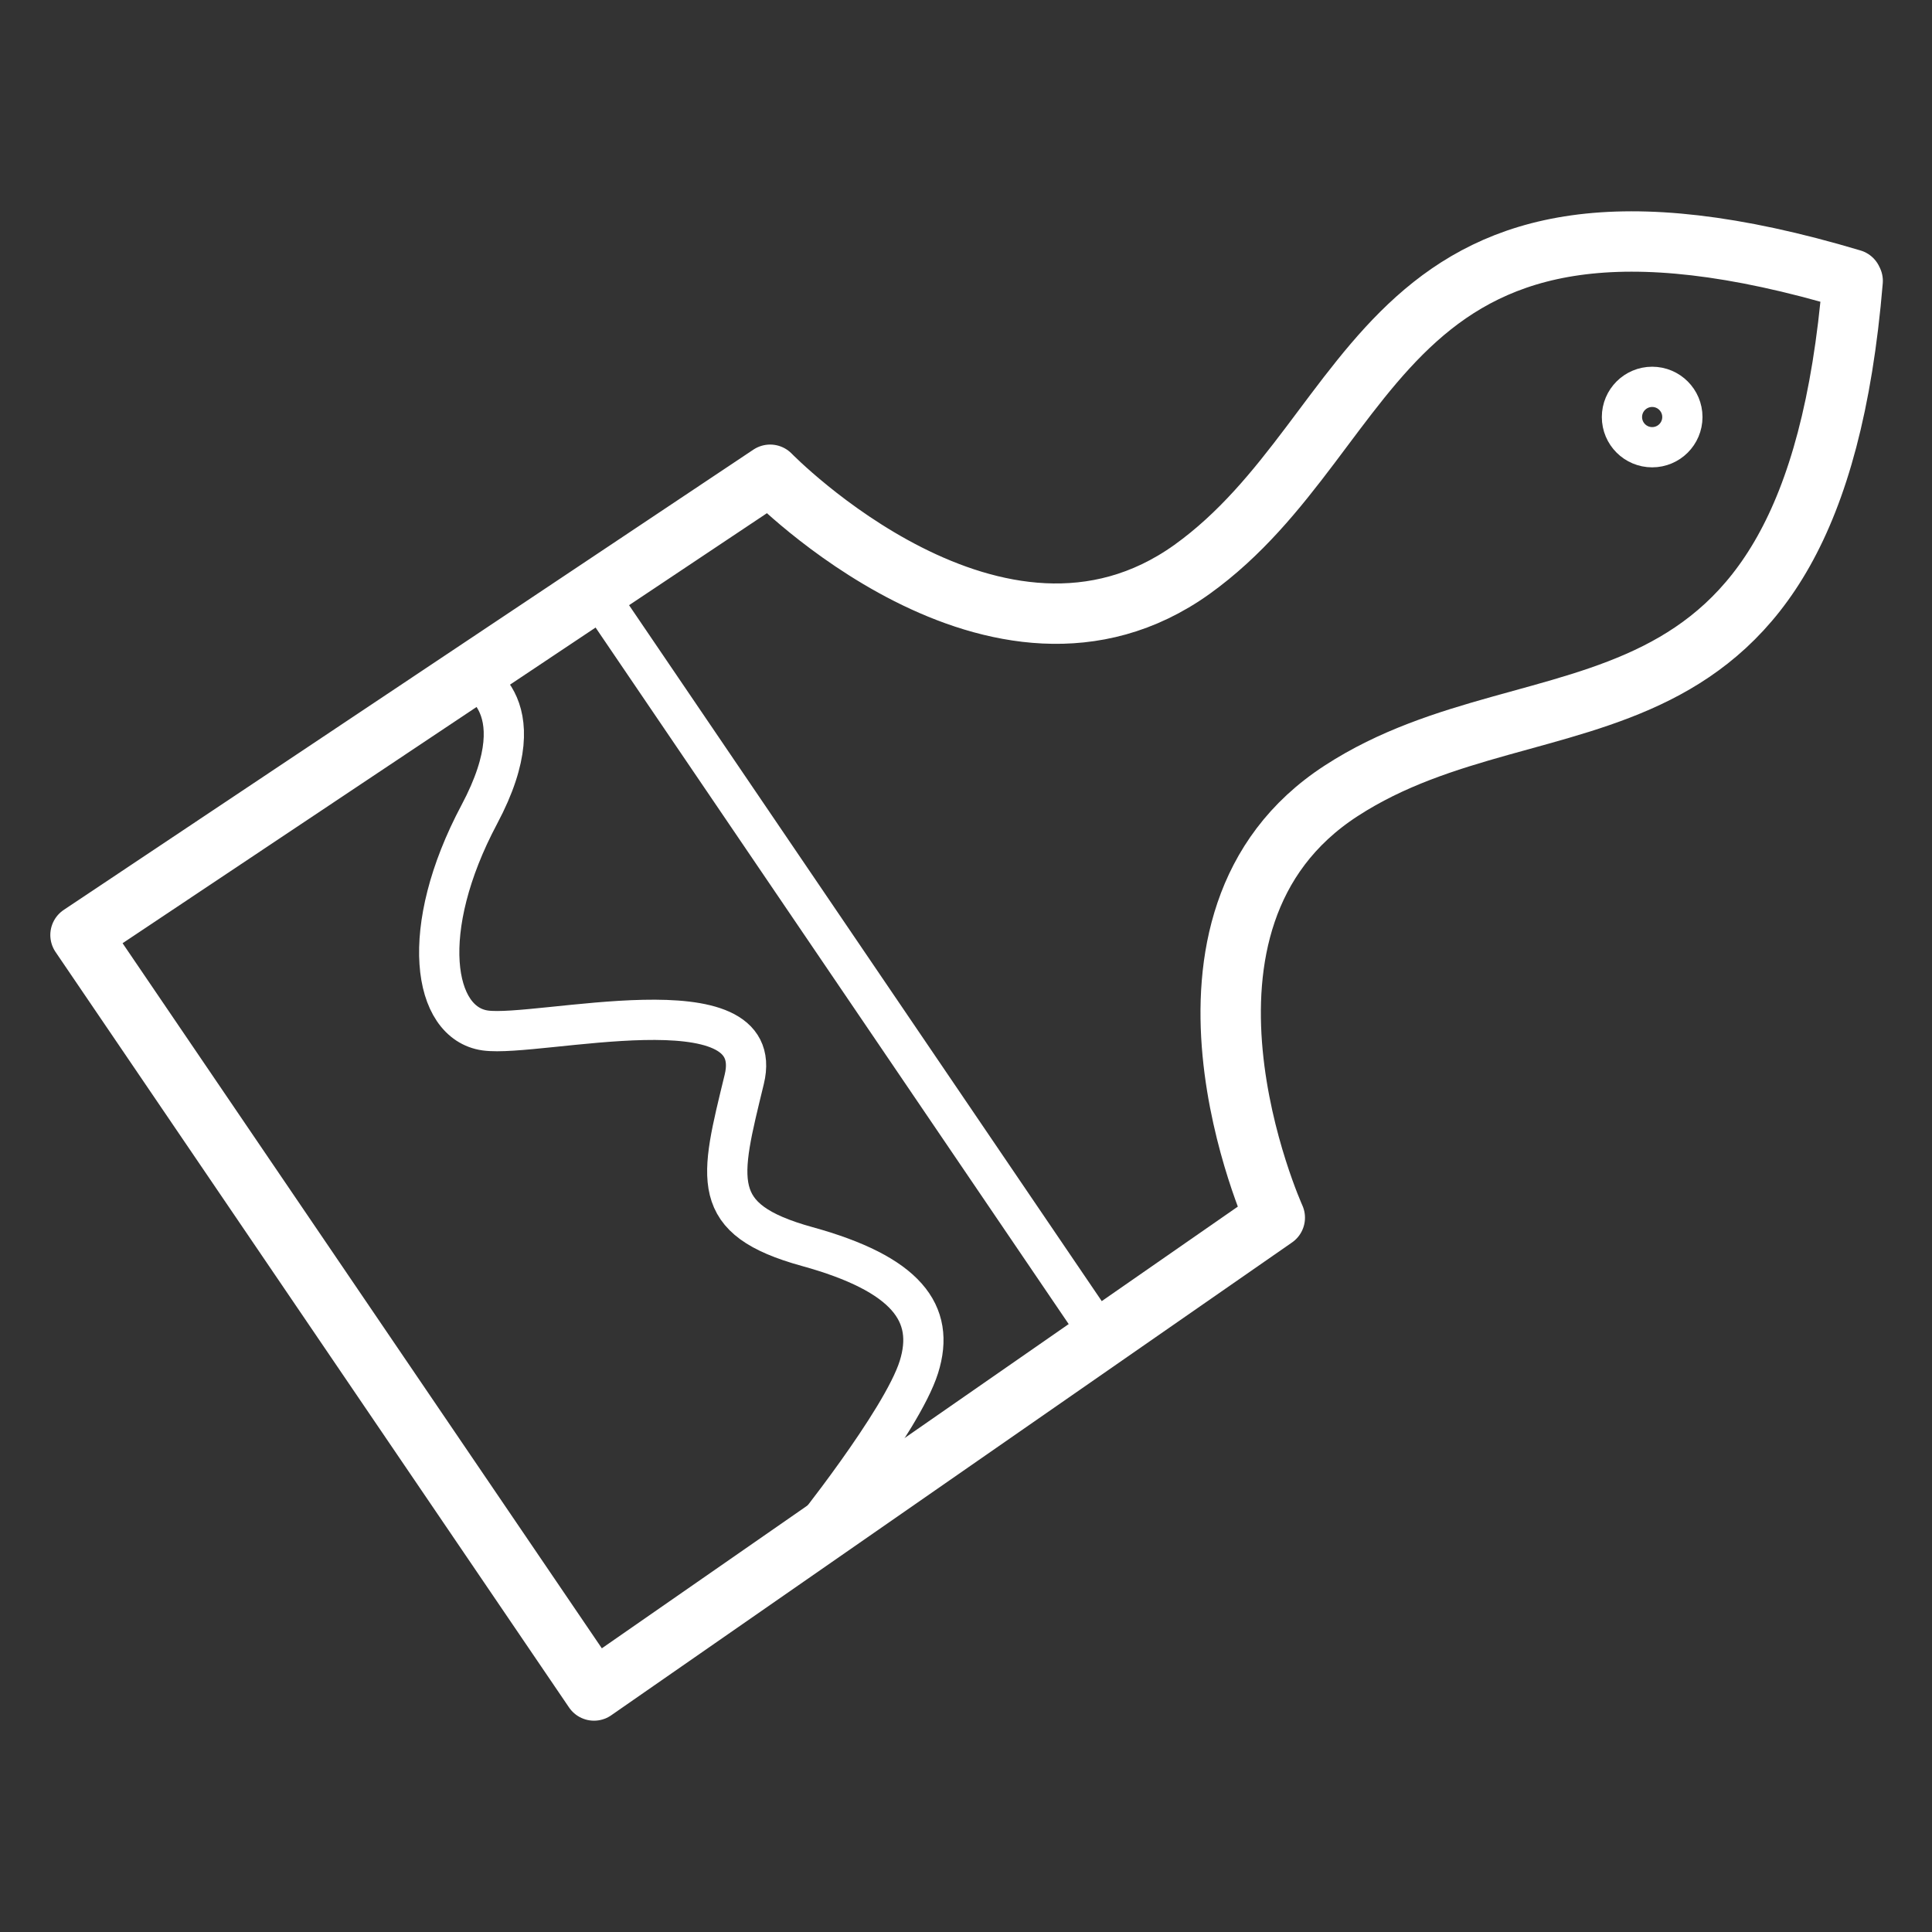<svg width="48" height="48" viewBox="0 0 48 48" fill="none" xmlns="http://www.w3.org/2000/svg">
<rect x="0" y="0" width="48" height="48" fill="#333333" stroke="none"/>
<path fill-rule="evenodd" clip-rule="evenodd" d="M46.011 6.942C34.209 3.412 34.429 10.692 29.613 14.148C24.778 17.605 19.134 11.795 19.134 11.795L2 23.23L14.758 42L31.672 30.253C31.672 30.253 28.326 22.881 33.326 19.645C38.308 16.41 45 19.296 46.029 6.979L46.011 6.942Z" stroke="white" stroke-width="1.5" stroke-linecap="round" stroke-linejoin="round"/>
<path d="M15 15L27.37 33.212" stroke="white" stroke-linejoin="round"/>
<path d="M11.615 16.759C11.615 16.759 13.435 17.366 11.909 20.233C10.383 23.101 10.751 25.418 12.056 25.602C13.362 25.785 19.098 24.315 18.491 26.815C17.884 29.315 17.59 30.289 20.053 30.97C22.517 31.65 23.252 32.624 22.829 33.966C22.407 35.308 20.053 38.231 20.053 38.231" stroke="white" stroke-linejoin="round"/>
<path d="M41.798 10.361C41.798 10.776 41.462 11.111 41.048 11.111C40.633 11.111 40.297 10.776 40.297 10.361C40.297 9.947 40.633 9.611 41.048 9.611C41.462 9.611 41.798 9.947 41.798 10.361Z" stroke="white" stroke-linejoin="round"/>
</svg>

